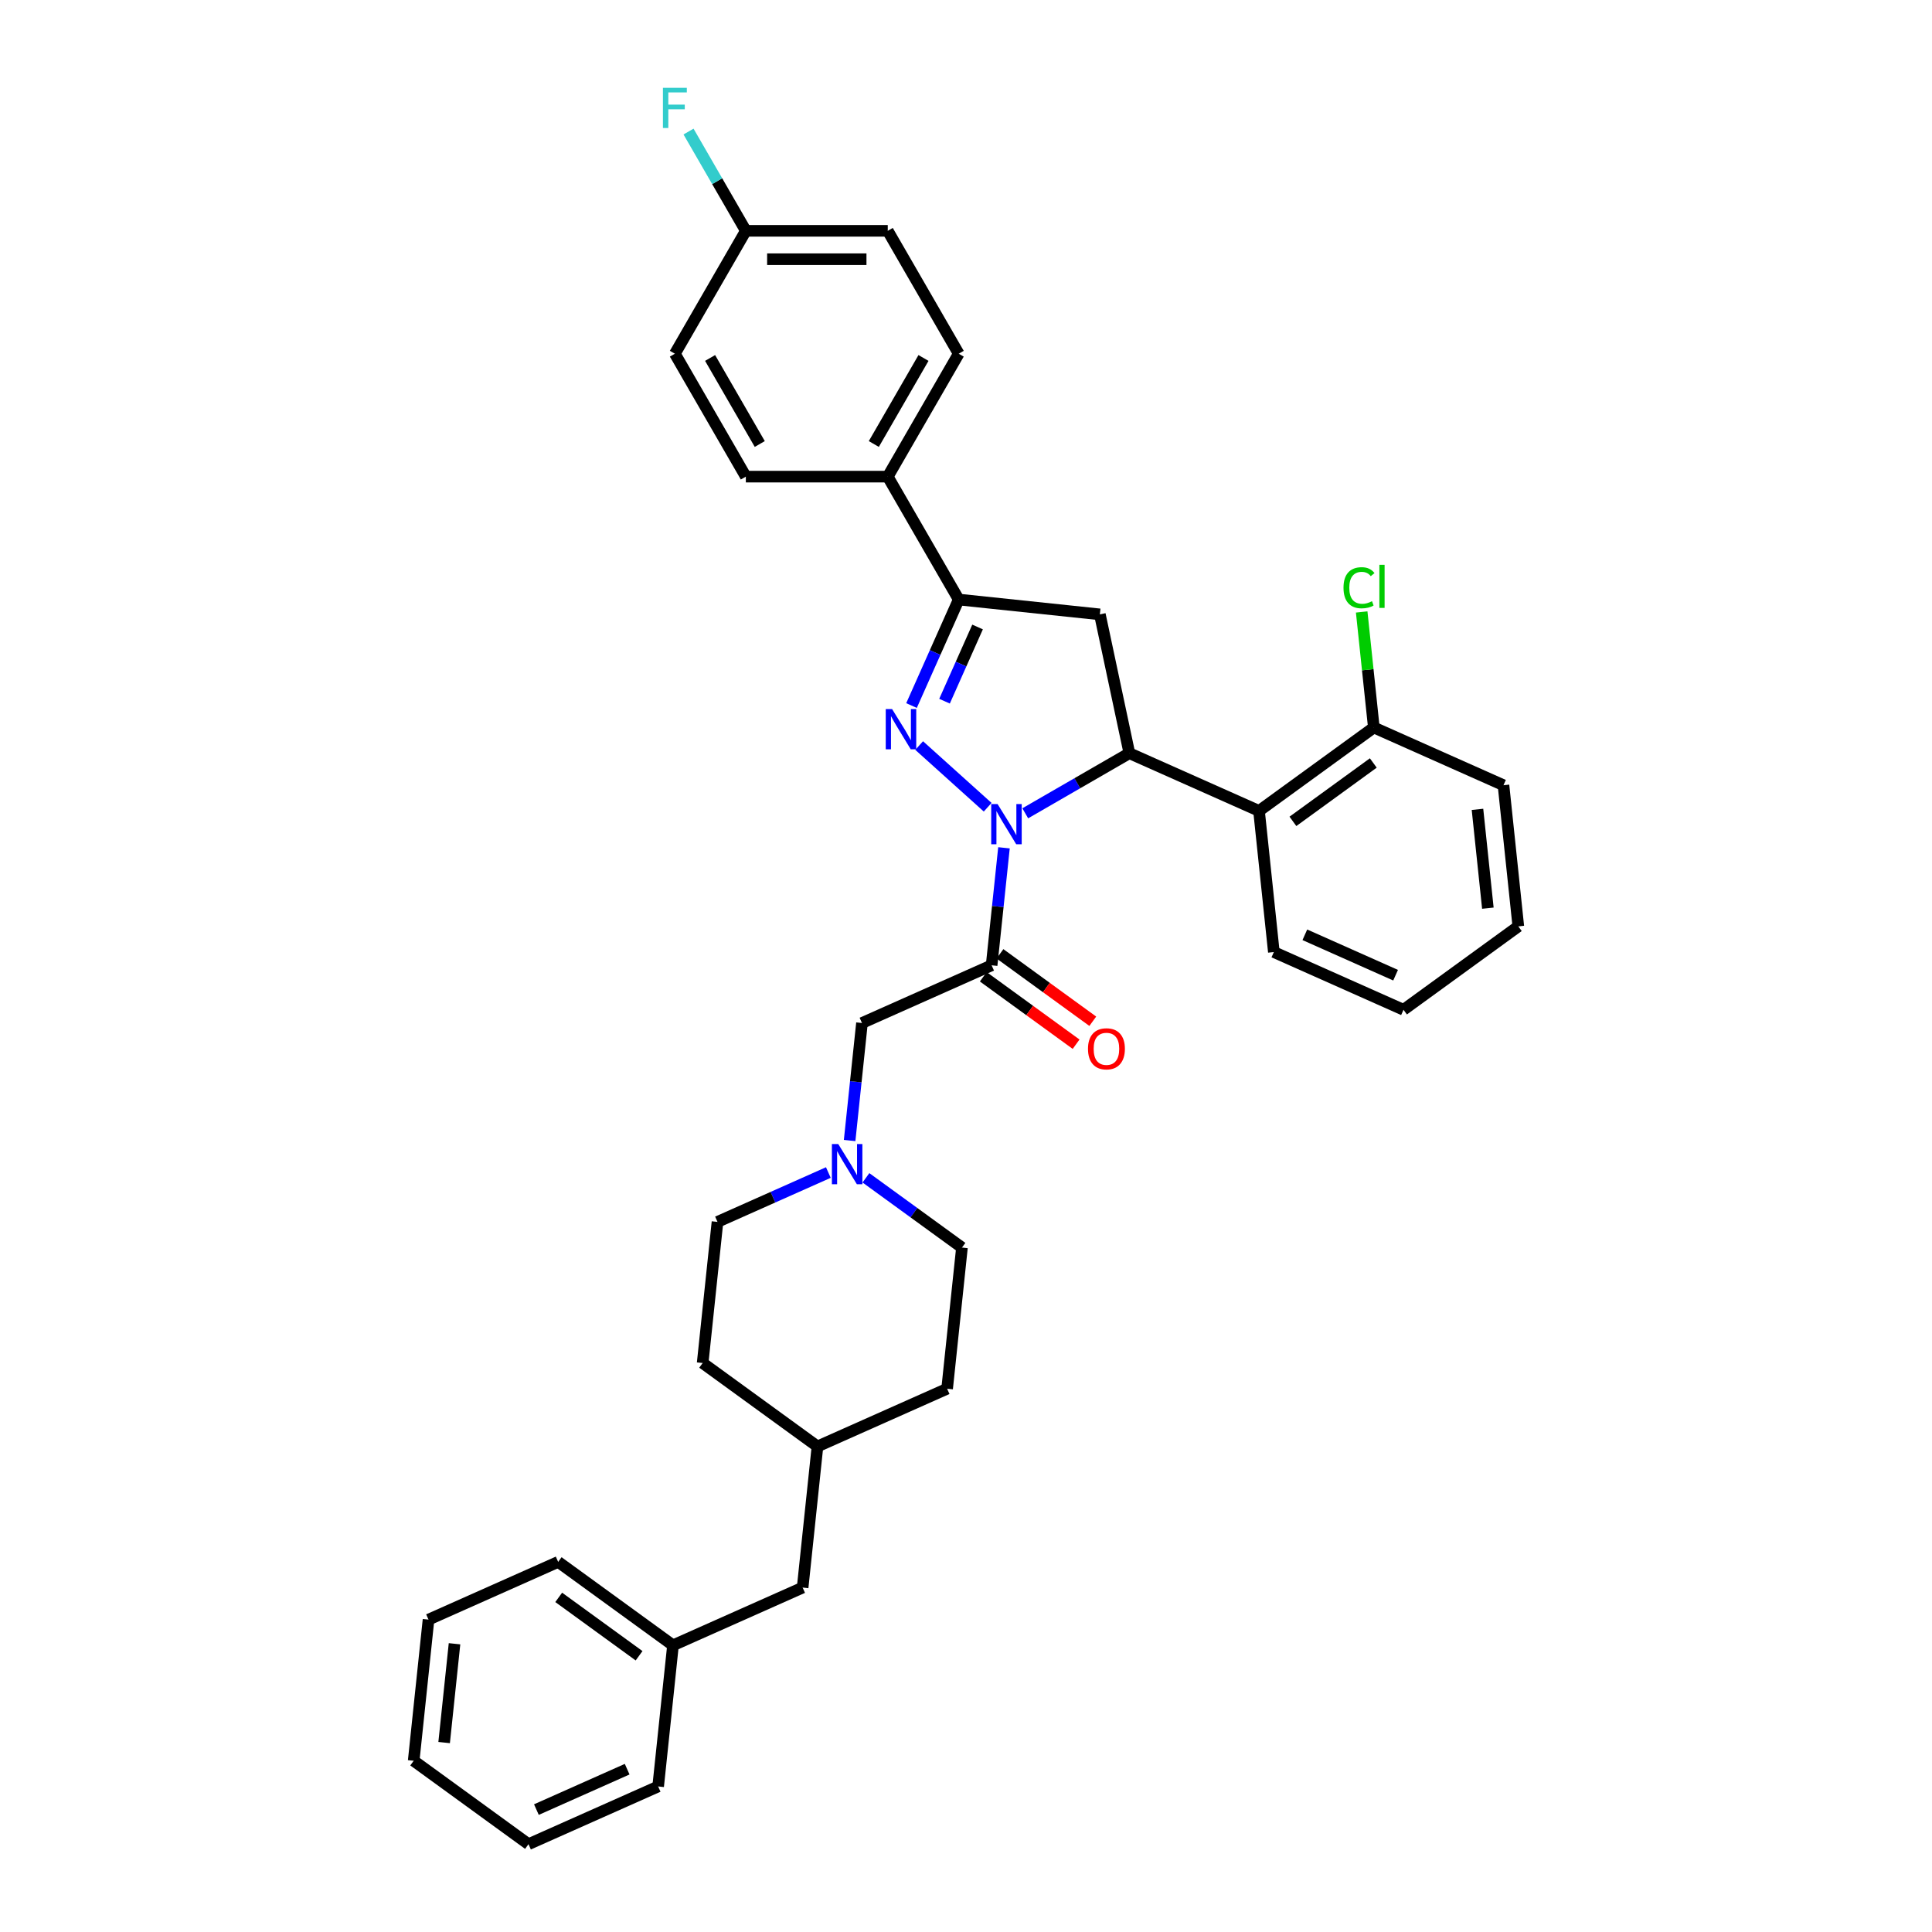 <?xml version='1.0' encoding='iso-8859-1'?>
<svg version='1.1' baseProfile='full'
              xmlns='http://www.w3.org/2000/svg'
                      xmlns:rdkit='http://www.rdkit.org/xml'
                      xmlns:xlink='http://www.w3.org/1999/xlink'
                  xml:space='preserve'
width='1000px' height='1000px' viewBox='0 0 1000 1000'>
<!-- END OF HEADER -->
<rect style='opacity:1.0;fill:#FFFFFF;stroke:none' width='1000' height='1000' x='0' y='0'> </rect>
<path class='bond-0' d='M 428.752,606.899 L 400.061,619.673' style='fill:none;fill-rule:evenodd;stroke:#0000FF;stroke-width:6px;stroke-linecap:butt;stroke-linejoin:miter;stroke-opacity:1' />
<path class='bond-0' d='M 400.061,619.673 L 371.371,632.447' style='fill:none;fill-rule:evenodd;stroke:#000000;stroke-width:6px;stroke-linecap:butt;stroke-linejoin:miter;stroke-opacity:1' />
<path class='bond-1' d='M 439.764,590.331 L 442.96,559.922' style='fill:none;fill-rule:evenodd;stroke:#0000FF;stroke-width:6px;stroke-linecap:butt;stroke-linejoin:miter;stroke-opacity:1' />
<path class='bond-1' d='M 442.96,559.922 L 446.156,529.514' style='fill:none;fill-rule:evenodd;stroke:#000000;stroke-width:6px;stroke-linecap:butt;stroke-linejoin:miter;stroke-opacity:1' />
<path class='bond-2' d='M 448.203,609.635 L 473.055,627.691' style='fill:none;fill-rule:evenodd;stroke:#0000FF;stroke-width:6px;stroke-linecap:butt;stroke-linejoin:miter;stroke-opacity:1' />
<path class='bond-2' d='M 473.055,627.691 L 497.906,645.746' style='fill:none;fill-rule:evenodd;stroke:#000000;stroke-width:6px;stroke-linecap:butt;stroke-linejoin:miter;stroke-opacity:1' />
<path class='bond-3' d='M 415.442,821.734 L 423.121,748.679' style='fill:none;fill-rule:evenodd;stroke:#000000;stroke-width:6px;stroke-linecap:butt;stroke-linejoin:miter;stroke-opacity:1' />
<path class='bond-4' d='M 415.442,821.734 L 348.336,851.612' style='fill:none;fill-rule:evenodd;stroke:#000000;stroke-width:6px;stroke-linecap:butt;stroke-linejoin:miter;stroke-opacity:1' />
<path class='bond-5' d='M 348.336,851.612 L 288.907,808.435' style='fill:none;fill-rule:evenodd;stroke:#000000;stroke-width:6px;stroke-linecap:butt;stroke-linejoin:miter;stroke-opacity:1' />
<path class='bond-5' d='M 330.786,857.021 L 289.186,826.797' style='fill:none;fill-rule:evenodd;stroke:#000000;stroke-width:6px;stroke-linecap:butt;stroke-linejoin:miter;stroke-opacity:1' />
<path class='bond-6' d='M 348.336,851.612 L 340.657,924.668' style='fill:none;fill-rule:evenodd;stroke:#000000;stroke-width:6px;stroke-linecap:butt;stroke-linejoin:miter;stroke-opacity:1' />
<path class='bond-7' d='M 530.667,420.965 L 557.612,405.408' style='fill:none;fill-rule:evenodd;stroke:#0000FF;stroke-width:6px;stroke-linecap:butt;stroke-linejoin:miter;stroke-opacity:1' />
<path class='bond-7' d='M 557.612,405.408 L 584.558,389.852' style='fill:none;fill-rule:evenodd;stroke:#000000;stroke-width:6px;stroke-linecap:butt;stroke-linejoin:miter;stroke-opacity:1' />
<path class='bond-8' d='M 519.655,438.818 L 516.459,469.227' style='fill:none;fill-rule:evenodd;stroke:#0000FF;stroke-width:6px;stroke-linecap:butt;stroke-linejoin:miter;stroke-opacity:1' />
<path class='bond-8' d='M 516.459,469.227 L 513.263,499.636' style='fill:none;fill-rule:evenodd;stroke:#000000;stroke-width:6px;stroke-linecap:butt;stroke-linejoin:miter;stroke-opacity:1' />
<path class='bond-9' d='M 511.216,417.823 L 475.75,385.89' style='fill:none;fill-rule:evenodd;stroke:#0000FF;stroke-width:6px;stroke-linecap:butt;stroke-linejoin:miter;stroke-opacity:1' />
<path class='bond-10' d='M 508.945,505.579 L 532.967,523.031' style='fill:none;fill-rule:evenodd;stroke:#000000;stroke-width:6px;stroke-linecap:butt;stroke-linejoin:miter;stroke-opacity:1' />
<path class='bond-10' d='M 532.967,523.031 L 556.988,540.483' style='fill:none;fill-rule:evenodd;stroke:#FF0000;stroke-width:6px;stroke-linecap:butt;stroke-linejoin:miter;stroke-opacity:1' />
<path class='bond-10' d='M 517.581,493.693 L 541.602,511.145' style='fill:none;fill-rule:evenodd;stroke:#000000;stroke-width:6px;stroke-linecap:butt;stroke-linejoin:miter;stroke-opacity:1' />
<path class='bond-10' d='M 541.602,511.145 L 565.623,528.598' style='fill:none;fill-rule:evenodd;stroke:#FF0000;stroke-width:6px;stroke-linecap:butt;stroke-linejoin:miter;stroke-opacity:1' />
<path class='bond-11' d='M 513.263,499.636 L 446.156,529.514' style='fill:none;fill-rule:evenodd;stroke:#000000;stroke-width:6px;stroke-linecap:butt;stroke-linejoin:miter;stroke-opacity:1' />
<path class='bond-12' d='M 496.23,310.321 L 459.501,246.705' style='fill:none;fill-rule:evenodd;stroke:#000000;stroke-width:6px;stroke-linecap:butt;stroke-linejoin:miter;stroke-opacity:1' />
<path class='bond-13' d='M 496.23,310.321 L 569.285,317.999' style='fill:none;fill-rule:evenodd;stroke:#000000;stroke-width:6px;stroke-linecap:butt;stroke-linejoin:miter;stroke-opacity:1' />
<path class='bond-14' d='M 496.23,310.321 L 484.015,337.755' style='fill:none;fill-rule:evenodd;stroke:#000000;stroke-width:6px;stroke-linecap:butt;stroke-linejoin:miter;stroke-opacity:1' />
<path class='bond-14' d='M 484.015,337.755 L 471.8,365.19' style='fill:none;fill-rule:evenodd;stroke:#0000FF;stroke-width:6px;stroke-linecap:butt;stroke-linejoin:miter;stroke-opacity:1' />
<path class='bond-14' d='M 505.987,324.527 L 497.436,343.731' style='fill:none;fill-rule:evenodd;stroke:#000000;stroke-width:6px;stroke-linecap:butt;stroke-linejoin:miter;stroke-opacity:1' />
<path class='bond-14' d='M 497.436,343.731 L 488.886,362.935' style='fill:none;fill-rule:evenodd;stroke:#0000FF;stroke-width:6px;stroke-linecap:butt;stroke-linejoin:miter;stroke-opacity:1' />
<path class='bond-15' d='M 569.285,317.999 L 584.558,389.852' style='fill:none;fill-rule:evenodd;stroke:#000000;stroke-width:6px;stroke-linecap:butt;stroke-linejoin:miter;stroke-opacity:1' />
<path class='bond-16' d='M 584.558,389.852 L 651.664,419.73' style='fill:none;fill-rule:evenodd;stroke:#000000;stroke-width:6px;stroke-linecap:butt;stroke-linejoin:miter;stroke-opacity:1' />
<path class='bond-17' d='M 459.501,246.705 L 496.23,183.088' style='fill:none;fill-rule:evenodd;stroke:#000000;stroke-width:6px;stroke-linecap:butt;stroke-linejoin:miter;stroke-opacity:1' />
<path class='bond-17' d='M 452.287,229.816 L 477.997,185.285' style='fill:none;fill-rule:evenodd;stroke:#000000;stroke-width:6px;stroke-linecap:butt;stroke-linejoin:miter;stroke-opacity:1' />
<path class='bond-18' d='M 459.501,246.705 L 386.043,246.705' style='fill:none;fill-rule:evenodd;stroke:#000000;stroke-width:6px;stroke-linecap:butt;stroke-linejoin:miter;stroke-opacity:1' />
<path class='bond-19' d='M 496.23,183.088 L 459.501,119.472' style='fill:none;fill-rule:evenodd;stroke:#000000;stroke-width:6px;stroke-linecap:butt;stroke-linejoin:miter;stroke-opacity:1' />
<path class='bond-20' d='M 651.664,419.73 L 711.093,376.552' style='fill:none;fill-rule:evenodd;stroke:#000000;stroke-width:6px;stroke-linecap:butt;stroke-linejoin:miter;stroke-opacity:1' />
<path class='bond-20' d='M 669.214,425.139 L 710.814,394.915' style='fill:none;fill-rule:evenodd;stroke:#000000;stroke-width:6px;stroke-linecap:butt;stroke-linejoin:miter;stroke-opacity:1' />
<path class='bond-21' d='M 651.664,419.73 L 659.343,492.785' style='fill:none;fill-rule:evenodd;stroke:#000000;stroke-width:6px;stroke-linecap:butt;stroke-linejoin:miter;stroke-opacity:1' />
<path class='bond-22' d='M 711.093,376.552 L 707.95,346.65' style='fill:none;fill-rule:evenodd;stroke:#000000;stroke-width:6px;stroke-linecap:butt;stroke-linejoin:miter;stroke-opacity:1' />
<path class='bond-22' d='M 707.95,346.65 L 704.807,316.749' style='fill:none;fill-rule:evenodd;stroke:#00CC00;stroke-width:6px;stroke-linecap:butt;stroke-linejoin:miter;stroke-opacity:1' />
<path class='bond-23' d='M 711.093,376.552 L 778.2,406.43' style='fill:none;fill-rule:evenodd;stroke:#000000;stroke-width:6px;stroke-linecap:butt;stroke-linejoin:miter;stroke-opacity:1' />
<path class='bond-24' d='M 659.343,492.785 L 726.45,522.663' style='fill:none;fill-rule:evenodd;stroke:#000000;stroke-width:6px;stroke-linecap:butt;stroke-linejoin:miter;stroke-opacity:1' />
<path class='bond-24' d='M 675.384,483.845 L 722.359,504.76' style='fill:none;fill-rule:evenodd;stroke:#000000;stroke-width:6px;stroke-linecap:butt;stroke-linejoin:miter;stroke-opacity:1' />
<path class='bond-25' d='M 778.2,406.43 L 785.878,479.485' style='fill:none;fill-rule:evenodd;stroke:#000000;stroke-width:6px;stroke-linecap:butt;stroke-linejoin:miter;stroke-opacity:1' />
<path class='bond-25' d='M 764.74,418.924 L 770.115,470.063' style='fill:none;fill-rule:evenodd;stroke:#000000;stroke-width:6px;stroke-linecap:butt;stroke-linejoin:miter;stroke-opacity:1' />
<path class='bond-26' d='M 726.45,522.663 L 785.878,479.485' style='fill:none;fill-rule:evenodd;stroke:#000000;stroke-width:6px;stroke-linecap:butt;stroke-linejoin:miter;stroke-opacity:1' />
<path class='bond-27' d='M 386.043,246.705 L 349.314,183.088' style='fill:none;fill-rule:evenodd;stroke:#000000;stroke-width:6px;stroke-linecap:butt;stroke-linejoin:miter;stroke-opacity:1' />
<path class='bond-27' d='M 393.257,229.816 L 367.547,185.285' style='fill:none;fill-rule:evenodd;stroke:#000000;stroke-width:6px;stroke-linecap:butt;stroke-linejoin:miter;stroke-opacity:1' />
<path class='bond-28' d='M 386.043,119.472 L 349.314,183.088' style='fill:none;fill-rule:evenodd;stroke:#000000;stroke-width:6px;stroke-linecap:butt;stroke-linejoin:miter;stroke-opacity:1' />
<path class='bond-29' d='M 386.043,119.472 L 371.212,93.783' style='fill:none;fill-rule:evenodd;stroke:#000000;stroke-width:6px;stroke-linecap:butt;stroke-linejoin:miter;stroke-opacity:1' />
<path class='bond-29' d='M 371.212,93.783 L 356.38,68.094' style='fill:none;fill-rule:evenodd;stroke:#33CCCC;stroke-width:6px;stroke-linecap:butt;stroke-linejoin:miter;stroke-opacity:1' />
<path class='bond-30' d='M 386.043,119.472 L 459.501,119.472' style='fill:none;fill-rule:evenodd;stroke:#000000;stroke-width:6px;stroke-linecap:butt;stroke-linejoin:miter;stroke-opacity:1' />
<path class='bond-30' d='M 397.062,134.164 L 448.482,134.164' style='fill:none;fill-rule:evenodd;stroke:#000000;stroke-width:6px;stroke-linecap:butt;stroke-linejoin:miter;stroke-opacity:1' />
<path class='bond-31' d='M 423.121,748.679 L 490.228,718.801' style='fill:none;fill-rule:evenodd;stroke:#000000;stroke-width:6px;stroke-linecap:butt;stroke-linejoin:miter;stroke-opacity:1' />
<path class='bond-32' d='M 423.121,748.679 L 363.692,705.502' style='fill:none;fill-rule:evenodd;stroke:#000000;stroke-width:6px;stroke-linecap:butt;stroke-linejoin:miter;stroke-opacity:1' />
<path class='bond-33' d='M 371.371,632.447 L 363.692,705.502' style='fill:none;fill-rule:evenodd;stroke:#000000;stroke-width:6px;stroke-linecap:butt;stroke-linejoin:miter;stroke-opacity:1' />
<path class='bond-34' d='M 497.906,645.746 L 490.228,718.801' style='fill:none;fill-rule:evenodd;stroke:#000000;stroke-width:6px;stroke-linecap:butt;stroke-linejoin:miter;stroke-opacity:1' />
<path class='bond-35' d='M 288.907,808.435 L 221.8,838.313' style='fill:none;fill-rule:evenodd;stroke:#000000;stroke-width:6px;stroke-linecap:butt;stroke-linejoin:miter;stroke-opacity:1' />
<path class='bond-36' d='M 340.657,924.668 L 273.55,954.545' style='fill:none;fill-rule:evenodd;stroke:#000000;stroke-width:6px;stroke-linecap:butt;stroke-linejoin:miter;stroke-opacity:1' />
<path class='bond-36' d='M 324.616,915.728 L 277.641,936.642' style='fill:none;fill-rule:evenodd;stroke:#000000;stroke-width:6px;stroke-linecap:butt;stroke-linejoin:miter;stroke-opacity:1' />
<path class='bond-37' d='M 273.55,954.545 L 214.122,911.368' style='fill:none;fill-rule:evenodd;stroke:#000000;stroke-width:6px;stroke-linecap:butt;stroke-linejoin:miter;stroke-opacity:1' />
<path class='bond-38' d='M 221.8,838.313 L 214.122,911.368' style='fill:none;fill-rule:evenodd;stroke:#000000;stroke-width:6px;stroke-linecap:butt;stroke-linejoin:miter;stroke-opacity:1' />
<path class='bond-38' d='M 235.26,850.807 L 229.885,901.946' style='fill:none;fill-rule:evenodd;stroke:#000000;stroke-width:6px;stroke-linecap:butt;stroke-linejoin:miter;stroke-opacity:1' />
<path  class='atom-0' d='M 433.879 592.167
L 440.696 603.186
Q 441.372 604.273, 442.459 606.242
Q 443.546 608.21, 443.605 608.328
L 443.605 592.167
L 446.367 592.167
L 446.367 612.97
L 443.517 612.97
L 436.2 600.923
Q 435.348 599.513, 434.438 597.897
Q 433.556 596.281, 433.292 595.781
L 433.292 612.97
L 430.588 612.97
L 430.588 592.167
L 433.879 592.167
' fill='#0000FF'/>
<path  class='atom-3' d='M 516.343 416.179
L 523.16 427.197
Q 523.836 428.285, 524.923 430.253
Q 526.01 432.222, 526.069 432.34
L 526.069 416.179
L 528.831 416.179
L 528.831 436.982
L 525.981 436.982
L 518.664 424.935
Q 517.812 423.525, 516.901 421.909
Q 516.02 420.292, 515.755 419.793
L 515.755 436.982
L 513.052 436.982
L 513.052 416.179
L 516.343 416.179
' fill='#0000FF'/>
<path  class='atom-5' d='M 563.142 542.872
Q 563.142 537.877, 565.61 535.085
Q 568.078 532.294, 572.691 532.294
Q 577.305 532.294, 579.773 535.085
Q 582.241 537.877, 582.241 542.872
Q 582.241 547.926, 579.743 550.805
Q 577.246 553.655, 572.691 553.655
Q 568.108 553.655, 565.61 550.805
Q 563.142 547.955, 563.142 542.872
M 572.691 551.305
Q 575.865 551.305, 577.569 549.189
Q 579.303 547.044, 579.303 542.872
Q 579.303 538.787, 577.569 536.731
Q 575.865 534.644, 572.691 534.644
Q 569.518 534.644, 567.784 536.701
Q 566.08 538.758, 566.08 542.872
Q 566.08 547.074, 567.784 549.189
Q 569.518 551.305, 572.691 551.305
' fill='#FF0000'/>
<path  class='atom-10' d='M 461.753 367.026
L 468.57 378.045
Q 469.246 379.132, 470.333 381.101
Q 471.42 383.069, 471.479 383.187
L 471.479 367.026
L 474.241 367.026
L 474.241 387.829
L 471.391 387.829
L 464.075 375.782
Q 463.222 374.372, 462.312 372.756
Q 461.43 371.14, 461.166 370.64
L 461.166 387.829
L 458.462 387.829
L 458.462 367.026
L 461.753 367.026
' fill='#0000FF'/>
<path  class='atom-15' d='M 695.393 304.217
Q 695.393 299.045, 697.802 296.342
Q 700.241 293.61, 704.854 293.61
Q 709.144 293.61, 711.436 296.636
L 709.497 298.223
Q 707.822 296.019, 704.854 296.019
Q 701.71 296.019, 700.035 298.135
Q 698.39 300.221, 698.39 304.217
Q 698.39 308.331, 700.094 310.446
Q 701.828 312.562, 705.177 312.562
Q 707.469 312.562, 710.143 311.181
L 710.966 313.384
Q 709.879 314.09, 708.233 314.501
Q 706.588 314.912, 704.766 314.912
Q 700.241 314.912, 697.802 312.15
Q 695.393 309.388, 695.393 304.217
' fill='#00CC00'/>
<path  class='atom-15' d='M 713.963 292.346
L 716.666 292.346
L 716.666 314.648
L 713.963 314.648
L 713.963 292.346
' fill='#00CC00'/>
<path  class='atom-24' d='M 343.129 45.455
L 355.5 45.455
L 355.5 47.835
L 345.921 47.835
L 345.921 54.152
L 354.442 54.152
L 354.442 56.561
L 345.921 56.561
L 345.921 66.258
L 343.129 66.258
L 343.129 45.455
' fill='#33CCCC'/>
</svg>
